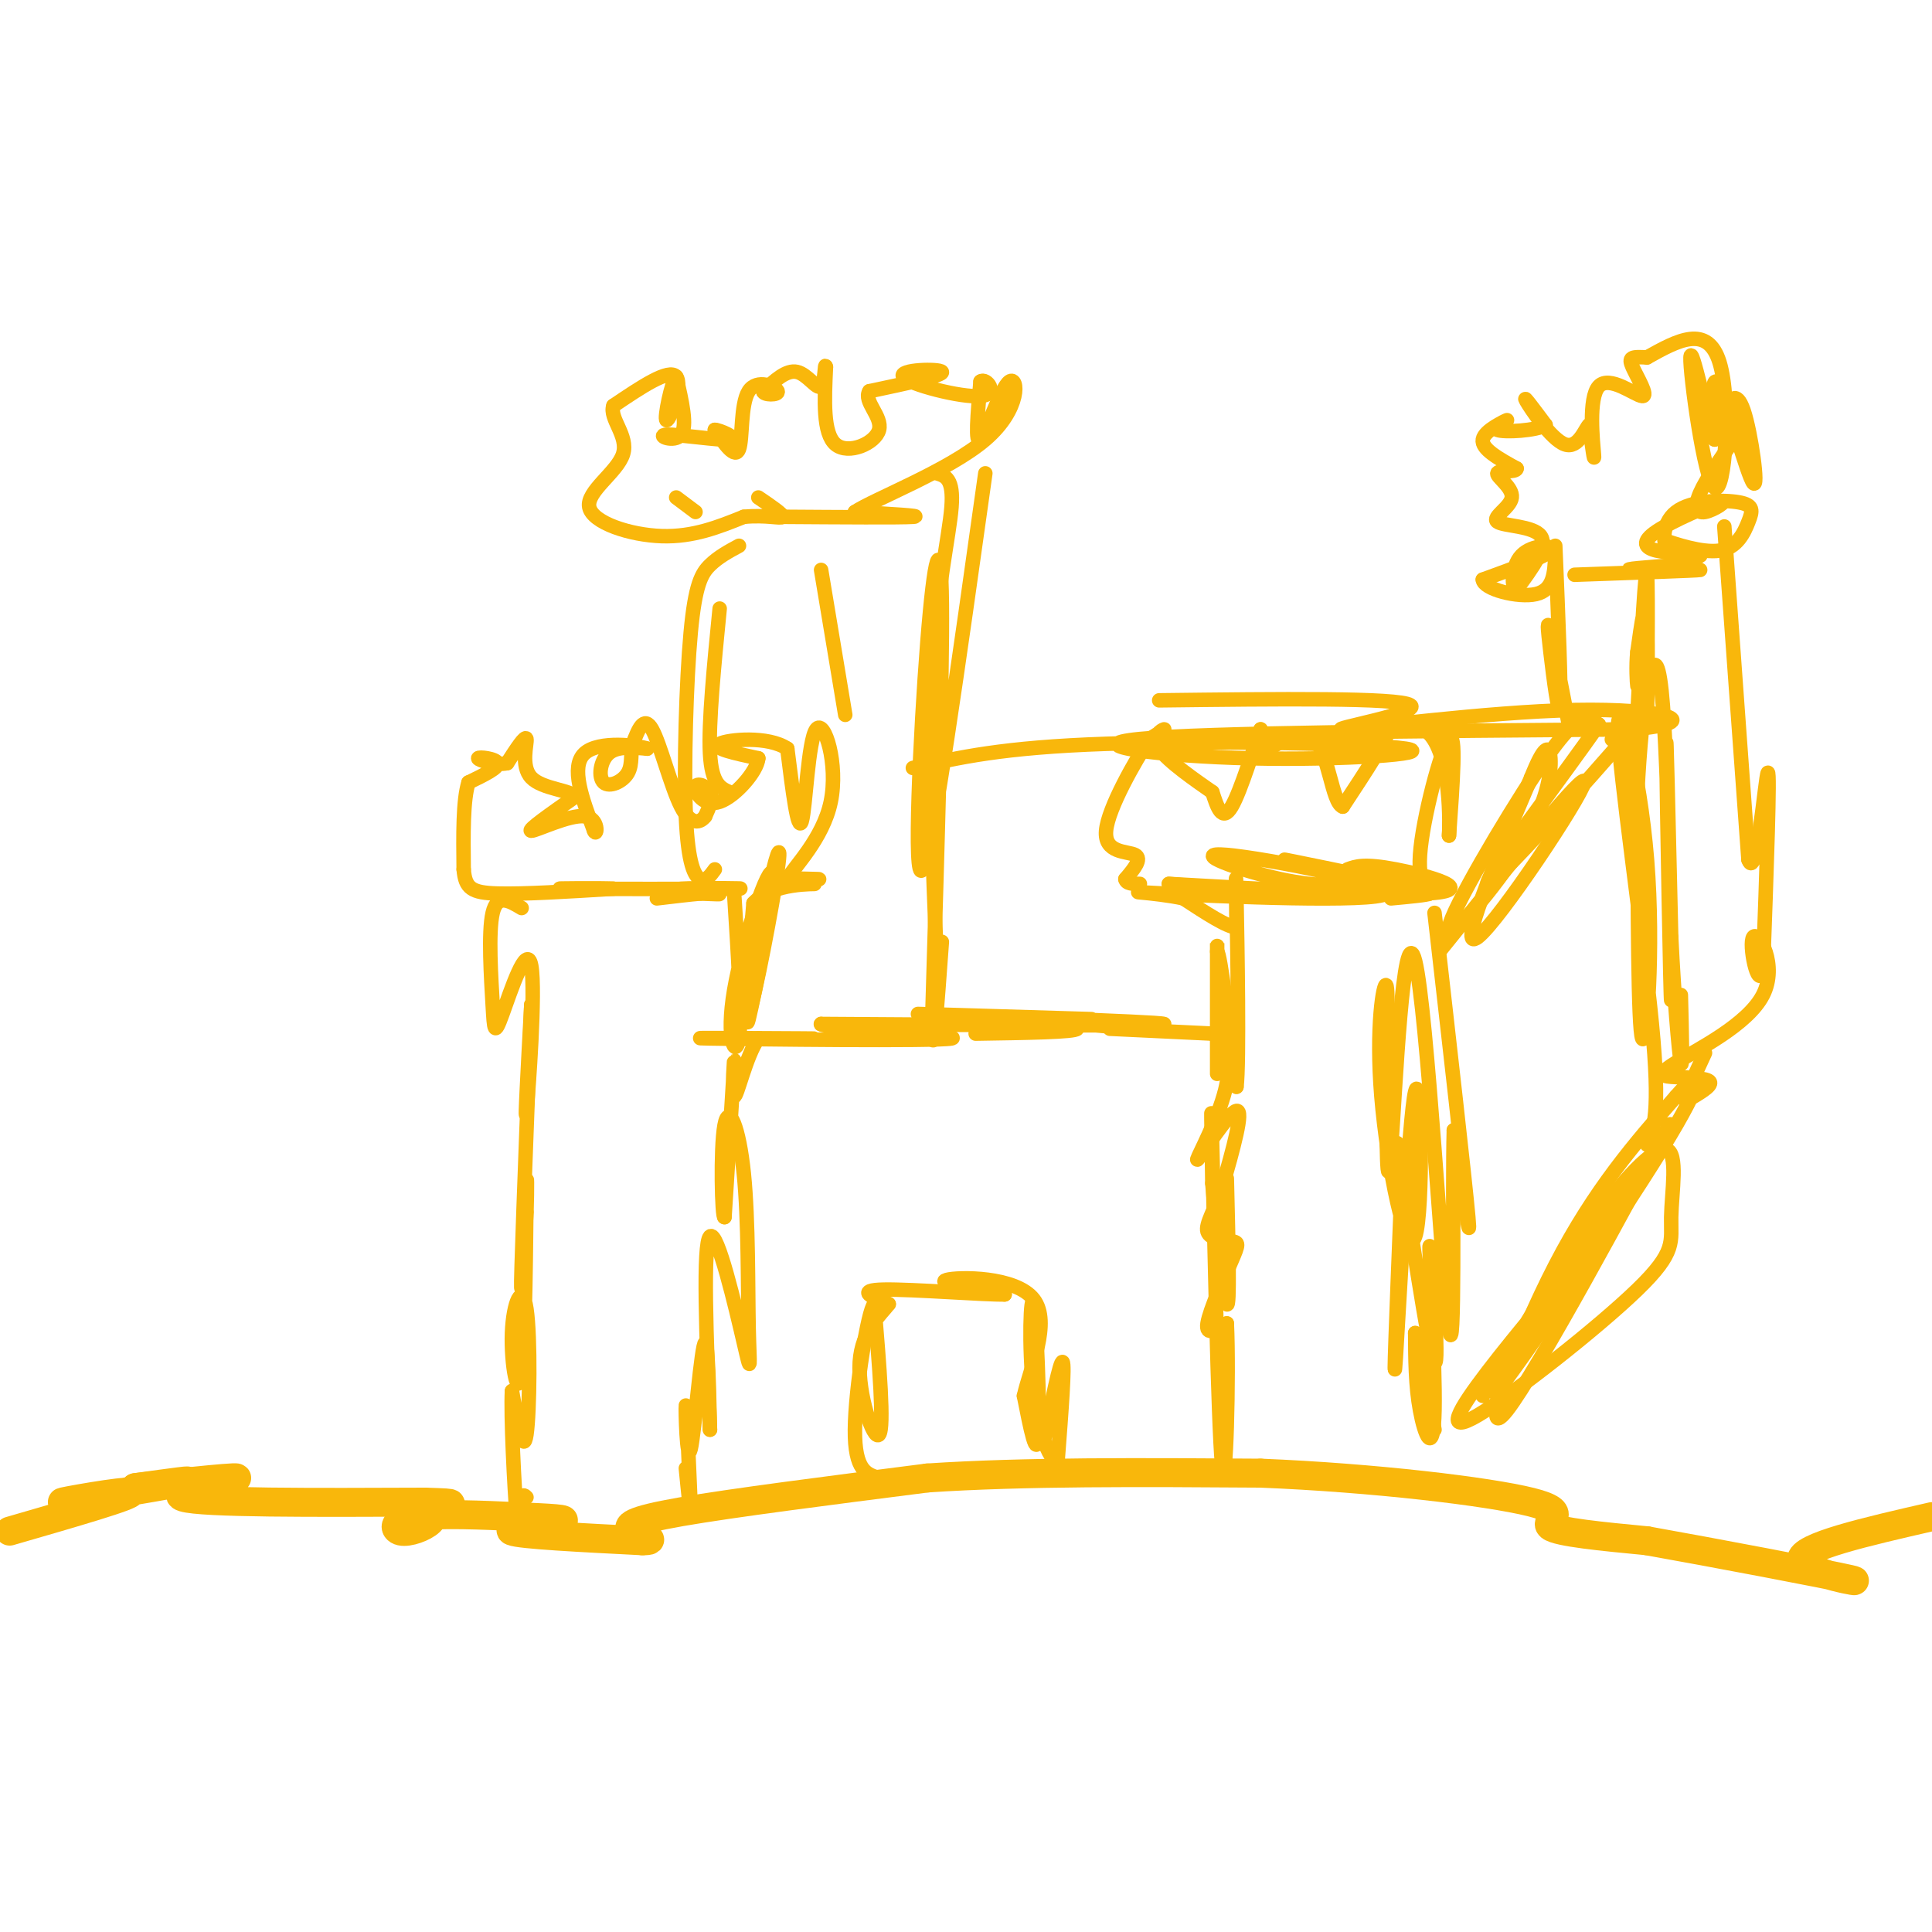 <svg viewBox='0 0 400 400' version='1.1' xmlns='http://www.w3.org/2000/svg' xmlns:xlink='http://www.w3.org/1999/xlink'><g fill='none' stroke='rgb(249,183,11)' stroke-width='6' stroke-linecap='round' stroke-linejoin='round'><path d='M2,317c12.917,-3.732 25.833,-7.464 25,-8c-0.833,-0.536 -15.417,2.125 -14,2c1.417,-0.125 18.833,-3.036 24,-4c5.167,-0.964 -1.917,0.018 -9,1'/><path d='M28,308c4.607,-0.524 20.625,-2.333 21,-2c0.375,0.333 -14.893,2.810 -11,4c3.893,1.190 26.946,1.095 50,1'/><path d='M88,311c8.446,0.245 4.560,0.356 3,1c-1.560,0.644 -0.794,1.821 -2,3c-1.206,1.179 -4.384,2.360 -6,2c-1.616,-0.360 -1.671,-2.262 3,-3c4.671,-0.738 14.066,-0.311 21,0c6.934,0.311 11.405,0.507 9,1c-2.405,0.493 -11.687,1.284 -10,2c1.687,0.716 14.344,1.358 27,2'/><path d='M133,319c3.738,0.012 -0.417,-0.958 -2,-2c-1.583,-1.042 -0.595,-2.155 10,-4c10.595,-1.845 30.798,-4.423 51,-7'/><path d='M192,306c20.000,-1.333 44.500,-1.167 69,-1'/><path d='M261,305c23.345,0.940 47.208,3.792 56,6c8.792,2.208 2.512,3.774 4,5c1.488,1.226 10.744,2.113 20,3'/><path d='M341,319c13.512,2.405 37.292,6.917 42,8c4.708,1.083 -9.655,-1.262 -10,-4c-0.345,-2.738 13.327,-5.869 27,-9'/></g>
<g fill='none' stroke='rgb(249,183,11)' stroke-width='3' stroke-linecap='round' stroke-linejoin='round'><path d='M216,299c1.750,-8.750 3.500,-17.500 4,-17c0.500,0.500 -0.250,10.250 -1,20'/><path d='M219,302c-1.262,1.470 -3.915,-4.853 -5,-14c-1.085,-9.147 -0.600,-21.116 0,-18c0.600,3.116 1.314,21.319 1,27c-0.314,5.681 -1.657,-1.159 -3,-8'/><path d='M212,289c1.202,-5.488 5.708,-15.208 2,-20c-3.708,-4.792 -15.631,-4.655 -18,-4c-2.369,0.655 4.815,1.827 12,3'/><path d='M208,268c-3.733,0.111 -19.067,-1.111 -25,-1c-5.933,0.111 -2.467,1.556 1,3'/><path d='M184,270c-1.452,1.964 -5.583,5.375 -6,12c-0.417,6.625 2.881,16.464 4,15c1.119,-1.464 0.060,-14.232 -1,-27'/><path d='M181,270c-1.267,1.133 -3.933,17.467 -4,26c-0.067,8.533 2.467,9.267 5,10'/><path d='M202,214c10.311,-0.156 20.622,-0.311 21,-1c0.378,-0.689 -9.178,-1.911 -9,-2c0.178,-0.089 10.089,0.956 20,2'/><path d='M234,213c1.289,0.267 -5.489,-0.067 -4,0c1.489,0.067 11.244,0.533 21,1'/><path d='M251,214c4.142,2.388 3.997,7.856 2,14c-1.997,6.144 -5.845,12.962 -5,12c0.845,-0.962 6.384,-9.703 8,-10c1.616,-0.297 -0.692,7.852 -3,16'/><path d='M253,246c-1.422,4.402 -3.478,7.406 -3,9c0.478,1.594 3.489,1.778 5,2c1.511,0.222 1.522,0.483 0,4c-1.522,3.517 -4.578,10.291 -5,13c-0.422,2.709 1.789,1.355 4,0'/><path d='M254,274c0.512,10.512 -0.208,36.792 -1,29c-0.792,-7.792 -1.655,-49.655 -2,-65c-0.345,-15.345 -0.173,-4.173 0,7'/><path d='M251,245c0.667,7.800 2.333,23.800 3,25c0.667,1.200 0.333,-12.400 0,-26'/><path d='M226,211c-21.378,-0.644 -42.756,-1.289 -34,-1c8.756,0.289 47.644,1.511 49,2c1.356,0.489 -34.822,0.244 -71,0'/><path d='M170,212c-1.507,0.679 30.225,2.378 27,3c-3.225,0.622 -41.407,0.167 -50,0c-8.593,-0.167 12.402,-0.048 19,0c6.598,0.048 -1.201,0.024 -9,0'/><path d='M157,215c-2.548,3.512 -4.417,12.292 -5,12c-0.583,-0.292 0.119,-9.655 0,-7c-0.119,2.655 -1.060,17.327 -2,32'/><path d='M150,252c-0.540,0.513 -0.888,-14.205 0,-19c0.888,-4.795 3.014,0.331 4,10c0.986,9.669 0.831,23.880 1,32c0.169,8.120 0.661,10.148 -1,3c-1.661,-7.148 -5.475,-23.471 -7,-22c-1.525,1.471 -0.763,20.735 0,40'/><path d='M147,296c-0.064,0.568 -0.223,-18.013 -1,-18c-0.777,0.013 -2.171,18.619 -3,22c-0.829,3.381 -1.094,-8.463 -1,-9c0.094,-0.537 0.547,10.231 1,21'/><path d='M143,312c0.000,2.167 -0.500,-2.917 -1,-8'/><path d='M252,216c0.000,-11.889 0.000,-23.778 0,-20c0.000,3.778 0.000,23.222 0,26c0.000,2.778 0.000,-11.111 0,-25'/><path d='M252,197c0.667,0.500 2.333,14.250 4,28'/><path d='M256,225c0.622,-4.578 0.178,-30.022 0,-39c-0.178,-8.978 -0.089,-1.489 0,6'/><path d='M256,192c-1.833,0.000 -6.417,-3.000 -11,-6'/><path d='M245,186c-5.966,-1.305 -15.380,-1.568 -4,-1c11.380,0.568 43.556,1.967 46,0c2.444,-1.967 -24.842,-7.299 -33,-8c-8.158,-0.701 2.812,3.228 11,5c8.188,1.772 13.594,1.386 19,1'/><path d='M284,183c6.231,0.557 12.309,1.448 6,0c-6.309,-1.448 -25.006,-5.236 -24,-5c1.006,0.236 21.716,4.496 21,6c-0.716,1.504 -22.858,0.252 -45,-1'/><path d='M242,183c5.262,0.595 40.917,2.583 53,2c12.083,-0.583 0.595,-3.738 -6,-5c-6.595,-1.262 -8.298,-0.631 -10,0'/><path d='M288,186c3.786,-0.351 7.571,-0.702 8,-1c0.429,-0.298 -2.500,-0.542 -2,-8c0.500,-7.458 4.429,-22.131 6,-24c1.571,-1.869 0.786,9.065 0,20'/><path d='M300,173c0.143,-1.750 0.500,-16.125 -4,-21c-4.500,-4.875 -13.857,-0.250 -16,1c-2.143,1.250 2.929,-0.875 8,-3'/><path d='M288,150c-0.333,2.333 -5.167,9.667 -10,17'/><path d='M278,167c-2.250,-0.774 -2.875,-11.208 -6,-14c-3.125,-2.792 -8.750,2.060 -11,3c-2.250,0.940 -1.125,-2.030 0,-5'/><path d='M261,151c-1.156,2.911 -4.044,12.689 -6,16c-1.956,3.311 -2.978,0.156 -4,-3'/><path d='M251,164c-3.202,-2.238 -9.208,-6.333 -11,-9c-1.792,-2.667 0.631,-3.905 1,-4c0.369,-0.095 -1.315,0.952 -3,2'/><path d='M238,153c-2.881,4.369 -8.583,14.292 -9,19c-0.417,4.708 4.452,4.202 6,5c1.548,0.798 -0.226,2.899 -2,5'/><path d='M233,182c0.167,1.000 1.583,1.000 3,1'/><path d='M294,184c0.000,0.000 2.000,1.000 2,1'/><path d='M297,189c3.167,27.750 6.333,55.500 7,63c0.667,7.500 -1.167,-5.250 -3,-18'/><path d='M301,234c-0.343,11.777 0.300,50.219 -1,41c-1.300,-9.219 -4.542,-66.097 -7,-76c-2.458,-9.903 -4.131,27.171 -5,39c-0.869,11.829 -0.935,-1.585 -1,-15'/><path d='M287,223c0.015,-7.348 0.553,-18.217 0,-19c-0.553,-0.783 -2.195,8.519 -1,23c1.195,14.481 5.228,34.139 7,29c1.772,-5.139 1.285,-35.076 0,-30c-1.285,5.076 -3.367,45.165 -4,55c-0.633,9.835 0.184,-10.582 1,-31'/><path d='M290,250c-0.294,-9.857 -1.529,-18.999 0,-9c1.529,9.999 5.821,39.141 7,41c1.179,1.859 -0.756,-23.563 -1,-24c-0.244,-0.437 1.204,24.113 1,34c-0.204,9.887 -2.058,5.111 -3,0c-0.942,-5.111 -0.971,-10.555 -1,-16'/><path d='M293,276c0.500,0.667 2.250,10.333 4,20'/><path d='M152,185c0.825,12.804 1.649,25.608 1,30c-0.649,4.392 -2.772,0.373 -1,-10c1.772,-10.373 7.439,-27.100 8,-24c0.561,3.100 -3.982,26.029 -5,30c-1.018,3.971 1.491,-11.014 4,-26'/><path d='M159,185c1.440,-7.214 3.042,-12.250 2,-5c-1.042,7.250 -4.726,26.786 -6,30c-1.274,3.214 -0.137,-9.893 1,-23'/><path d='M156,187c3.884,-4.404 13.093,-3.912 13,-4c-0.093,-0.088 -9.486,-0.754 -10,-1c-0.514,-0.246 7.853,-0.070 10,0c2.147,0.070 -1.927,0.035 -6,0'/><path d='M163,182c1.254,-2.364 7.388,-8.273 9,-16c1.612,-7.727 -1.297,-17.273 -3,-15c-1.703,2.273 -2.201,16.364 -3,19c-0.799,2.636 -1.900,-6.182 -3,-15'/><path d='M163,155c-3.933,-2.689 -12.267,-1.911 -14,-1c-1.733,0.911 3.133,1.956 8,3'/><path d='M157,157c-0.220,2.684 -4.770,7.895 -8,9c-3.230,1.105 -5.139,-1.895 -5,-3c0.139,-1.105 2.325,-0.316 3,1c0.675,1.316 -0.163,3.158 -1,5'/><path d='M146,169c-0.976,1.310 -2.917,2.083 -5,-2c-2.083,-4.083 -4.310,-13.024 -6,-16c-1.690,-2.976 -2.845,0.012 -4,3'/><path d='M131,154c-0.552,1.609 0.069,4.132 -1,6c-1.069,1.868 -3.826,3.080 -5,2c-1.174,-1.080 -0.764,-4.451 1,-6c1.764,-1.549 4.882,-1.274 8,-1'/><path d='M134,155c-1.733,-0.644 -10.067,-1.756 -13,1c-2.933,2.756 -0.467,9.378 2,16'/><path d='M123,172c0.619,1.536 1.167,-2.625 -2,-3c-3.167,-0.375 -10.048,3.036 -11,3c-0.952,-0.036 4.024,-3.518 9,-7'/><path d='M119,165c-0.631,-1.452 -6.708,-1.583 -9,-4c-2.292,-2.417 -0.798,-7.119 -1,-8c-0.202,-0.881 -2.101,2.060 -4,5'/><path d='M105,158c-2.286,0.536 -6.000,-0.625 -6,-1c0.000,-0.375 3.714,0.036 4,1c0.286,0.964 -2.857,2.482 -6,4'/><path d='M97,162c-1.167,3.667 -1.083,10.833 -1,18'/><path d='M96,180c0.333,3.956 1.667,4.844 7,5c5.333,0.156 14.667,-0.422 24,-1'/><path d='M127,184c-0.887,-0.159 -15.105,-0.056 -10,0c5.105,0.056 29.533,0.067 35,0c5.467,-0.067 -8.028,-0.210 -11,0c-2.972,0.210 4.579,0.774 7,1c2.421,0.226 -0.290,0.113 -3,0'/><path d='M145,185c-2.000,0.167 -5.500,0.583 -9,1'/><path d='M108,188c-2.526,-1.514 -5.053,-3.027 -6,1c-0.947,4.027 -0.315,13.596 0,19c0.315,5.404 0.311,6.644 2,2c1.689,-4.644 5.070,-15.174 6,-10c0.930,5.174 -0.591,26.050 -1,30c-0.409,3.950 0.296,-9.025 1,-22'/><path d='M110,208c-0.333,9.067 -1.667,42.733 -2,54c-0.333,11.267 0.333,0.133 1,-11'/><path d='M109,251c0.171,-4.643 0.097,-10.749 0,-3c-0.097,7.749 -0.217,29.353 -1,36c-0.783,6.647 -2.231,-1.662 -2,-8c0.231,-6.338 2.139,-10.707 3,-5c0.861,5.707 0.675,21.488 0,26c-0.675,4.512 -1.837,-2.244 -3,-9'/><path d='M106,288c-0.289,4.556 0.489,20.444 1,26c0.511,5.556 0.756,0.778 1,-4'/><path d='M108,310c0.333,-0.667 0.667,-0.333 1,0'/><path d='M298,197c15.356,-19.067 30.711,-38.133 30,-35c-0.711,3.133 -17.489,28.467 -22,32c-4.511,3.533 3.244,-14.733 11,-33'/><path d='M317,161c2.660,-6.701 3.811,-6.952 4,-4c0.189,2.952 -0.585,9.109 -6,18c-5.415,8.891 -15.472,20.517 -15,17c0.472,-3.517 11.473,-22.178 18,-32c6.527,-9.822 8.579,-10.806 10,-11c1.421,-0.194 2.210,0.403 3,1'/><path d='M331,150c-6.500,9.476 -24.250,32.667 -23,33c1.250,0.333 21.500,-22.190 29,-31c7.500,-8.810 2.250,-3.905 -3,1'/><path d='M334,153c-0.500,0.167 -0.250,0.083 0,0'/><path d='M307,289c7.503,-12.619 15.007,-25.239 22,-35c6.993,-9.761 13.476,-16.664 16,-16c2.524,0.664 1.088,8.893 1,14c-0.088,5.107 1.172,7.090 -7,15c-8.172,7.910 -25.777,21.745 -33,26c-7.223,4.255 -4.064,-1.070 2,-9c6.064,-7.930 15.032,-18.465 24,-29'/><path d='M332,255c8.450,-12.550 17.574,-29.426 12,-19c-5.574,10.426 -25.847,48.153 -32,56c-6.153,7.847 1.813,-14.187 10,-30c8.187,-15.813 16.593,-25.407 25,-35'/><path d='M347,227c5.512,-6.393 6.792,-4.875 -3,11c-9.792,15.875 -30.655,46.107 -34,50c-3.345,3.893 10.827,-18.554 25,-41'/><path d='M341,237c1.404,-3.217 2.807,-6.434 1,-25c-1.807,-18.566 -6.825,-52.482 -7,-61c-0.175,-8.518 4.491,8.360 6,27c1.509,18.640 -0.140,39.040 -1,37c-0.860,-2.040 -0.930,-26.520 -1,-51'/><path d='M339,164c0.837,-17.459 3.431,-35.608 5,-21c1.569,14.608 2.115,61.971 2,64c-0.115,2.029 -0.890,-41.278 -1,-51c-0.110,-9.722 0.445,14.139 1,38'/><path d='M346,194c0.600,12.311 1.600,24.089 2,26c0.400,1.911 0.200,-6.044 0,-14'/><path d='M339,148c0.857,-16.030 1.714,-32.060 2,-29c0.286,3.060 0.000,25.208 0,28c-0.000,2.792 0.286,-13.774 0,-19c-0.286,-5.226 -1.143,0.887 -2,7'/><path d='M339,135c-0.311,2.867 -0.089,6.533 0,7c0.089,0.467 0.044,-2.267 0,-5'/><path d='M326,119c12.733,-0.444 25.467,-0.889 26,-1c0.533,-0.111 -11.133,0.111 -14,0c-2.867,-0.111 3.067,-0.556 9,-1'/><path d='M347,117c2.852,-0.743 5.481,-2.100 5,-2c-0.481,0.100 -4.073,1.656 -6,0c-1.927,-1.656 -2.189,-6.523 1,-9c3.189,-2.477 9.830,-2.564 13,-2c3.170,0.564 2.870,1.780 2,4c-0.870,2.220 -2.311,5.444 -6,6c-3.689,0.556 -9.625,-1.555 -11,-2c-1.375,-0.445 1.813,0.778 5,2'/><path d='M350,114c-0.590,0.444 -4.566,0.553 -7,0c-2.434,-0.553 -3.326,-1.770 0,-4c3.326,-2.230 10.871,-5.474 13,-6c2.129,-0.526 -1.158,1.666 -3,2c-1.842,0.334 -2.241,-1.190 -1,-4c1.241,-2.810 4.120,-6.905 7,-11'/><path d='M359,91c0.736,-2.722 -0.924,-4.028 -1,-6c-0.076,-1.972 1.433,-4.611 3,0c1.567,4.611 3.191,16.472 2,15c-1.191,-1.472 -5.197,-16.278 -7,-20c-1.803,-3.722 -1.401,3.639 -1,11'/><path d='M355,91c-1.526,-4.196 -4.842,-20.187 -5,-17c-0.158,3.187 2.842,25.550 5,27c2.158,1.450 3.474,-18.014 1,-26c-2.474,-7.986 -8.737,-4.493 -15,-1'/><path d='M341,74c-3.264,-0.163 -3.924,-0.071 -3,2c0.924,2.071 3.433,6.122 2,6c-1.433,-0.122 -6.809,-4.418 -9,-2c-2.191,2.418 -1.197,11.548 -1,14c0.197,2.452 -0.401,-1.774 -1,-6'/><path d='M329,88c-0.762,0.571 -2.167,5.000 -5,4c-2.833,-1.000 -7.095,-7.429 -8,-9c-0.905,-1.571 1.548,1.714 4,5'/><path d='M320,88c-1.869,1.166 -8.542,1.581 -10,1c-1.458,-0.581 2.300,-2.156 2,-2c-0.300,0.156 -4.657,2.045 -5,4c-0.343,1.955 3.329,3.978 7,6'/><path d='M314,97c-0.097,0.929 -3.838,0.252 -4,1c-0.162,0.748 3.256,2.922 3,5c-0.256,2.078 -4.184,4.059 -3,5c1.184,0.941 7.481,0.840 9,3c1.519,2.160 -1.741,6.580 -5,11'/><path d='M314,122c-1.071,0.250 -1.250,-4.625 1,-7c2.250,-2.375 6.929,-2.250 6,-1c-0.929,1.250 -7.464,3.625 -14,6'/><path d='M307,120c0.089,1.956 7.311,3.844 11,3c3.689,-0.844 3.844,-4.422 4,-8'/><path d='M322,113c0.625,14.952 1.250,29.905 1,33c-0.250,3.095 -1.375,-5.667 -2,-11c-0.625,-5.333 -0.750,-7.238 0,-4c0.750,3.238 2.375,11.619 4,20'/><path d='M357,109c0.000,0.000 5.000,69.000 5,69'/><path d='M362,178c1.711,4.911 3.489,-17.311 4,-18c0.511,-0.689 -0.244,20.156 -1,41'/><path d='M365,201c-1.013,4.244 -3.044,-5.647 -2,-7c1.044,-1.353 5.164,5.831 2,12c-3.164,6.169 -13.611,11.324 -18,14c-4.389,2.676 -2.720,2.874 0,3c2.720,0.126 6.491,0.179 7,1c0.509,0.821 -2.246,2.411 -5,4'/><path d='M349,228c-0.167,-1.000 1.917,-5.500 4,-10'/><path d='M162,107c12.250,0.083 24.500,0.167 27,0c2.500,-0.167 -4.750,-0.583 -12,-1'/><path d='M177,106c3.860,-2.595 19.509,-8.582 27,-15c7.491,-6.418 6.825,-13.266 5,-12c-1.825,1.266 -4.807,10.648 -6,12c-1.193,1.352 -0.596,-5.324 0,-12'/><path d='M203,79c1.145,-0.963 4.008,2.628 0,3c-4.008,0.372 -14.887,-2.477 -16,-4c-1.113,-1.523 7.539,-1.721 8,-1c0.461,0.721 -7.270,2.360 -15,4'/><path d='M180,81c-1.357,2.060 2.750,5.208 2,8c-0.750,2.792 -6.357,5.226 -9,3c-2.643,-2.226 -2.321,-9.113 -2,-16'/><path d='M171,76c-0.321,-1.345 -0.125,3.292 -1,4c-0.875,0.708 -2.821,-2.512 -5,-3c-2.179,-0.488 -4.589,1.756 -7,4'/><path d='M158,81c-0.056,0.823 3.305,0.880 3,0c-0.305,-0.880 -4.274,-2.699 -6,0c-1.726,2.699 -1.207,9.914 -2,12c-0.793,2.086 -2.896,-0.957 -5,-4'/><path d='M148,89c0.745,-0.067 5.107,1.766 3,2c-2.107,0.234 -10.683,-1.129 -13,-1c-2.317,0.129 1.624,1.751 3,0c1.376,-1.751 0.188,-6.876 -1,-12'/><path d='M140,78c-0.881,0.786 -2.583,8.750 -2,9c0.583,0.250 3.452,-7.214 2,-9c-1.452,-1.786 -7.226,2.107 -13,6'/><path d='M127,84c-0.949,2.635 3.179,6.222 2,10c-1.179,3.778 -7.663,7.748 -7,11c0.663,3.252 8.475,5.786 15,6c6.525,0.214 11.762,-1.893 17,-4'/><path d='M154,107c4.644,-0.444 7.756,0.444 8,0c0.244,-0.444 -2.378,-2.222 -5,-4'/><path d='M194,98c1.733,0.533 3.467,1.067 3,7c-0.467,5.933 -3.133,17.267 -4,34c-0.867,16.733 0.067,38.867 1,61'/><path d='M153,113c-2.132,1.150 -4.265,2.300 -6,4c-1.735,1.700 -3.073,3.951 -4,14c-0.927,10.049 -1.442,27.898 -1,38c0.442,10.102 1.841,12.458 3,13c1.159,0.542 2.080,-0.729 3,-2'/><path d='M204,98c-5.506,39.220 -11.012,78.440 -13,82c-1.988,3.560 -0.458,-28.542 1,-47c1.458,-18.458 2.845,-23.274 3,-8c0.155,15.274 -0.923,50.637 -2,86'/><path d='M193,211c0.000,11.667 1.000,-2.167 2,-16'/><path d='M189,159c9.262,-2.137 18.523,-4.274 40,-5c21.477,-0.726 55.169,-0.040 62,1c6.831,1.040 -13.199,2.434 -32,2c-18.801,-0.434 -36.372,-2.695 -23,-4c13.372,-1.305 57.686,-1.652 102,-2'/><path d='M338,151c16.360,-1.534 6.262,-4.370 -12,-4c-18.262,0.370 -44.686,3.946 -48,4c-3.314,0.054 16.482,-3.413 14,-5c-2.482,-1.587 -27.241,-1.293 -52,-1'/><path d='M140,103c0.000,0.000 4.000,3.000 4,3'/><path d='M149,126c-1.167,11.833 -2.333,23.667 -2,30c0.333,6.333 2.167,7.167 4,8'/><path d='M170,118c0.000,0.000 5.000,30.000 5,30'/></g>
</svg>